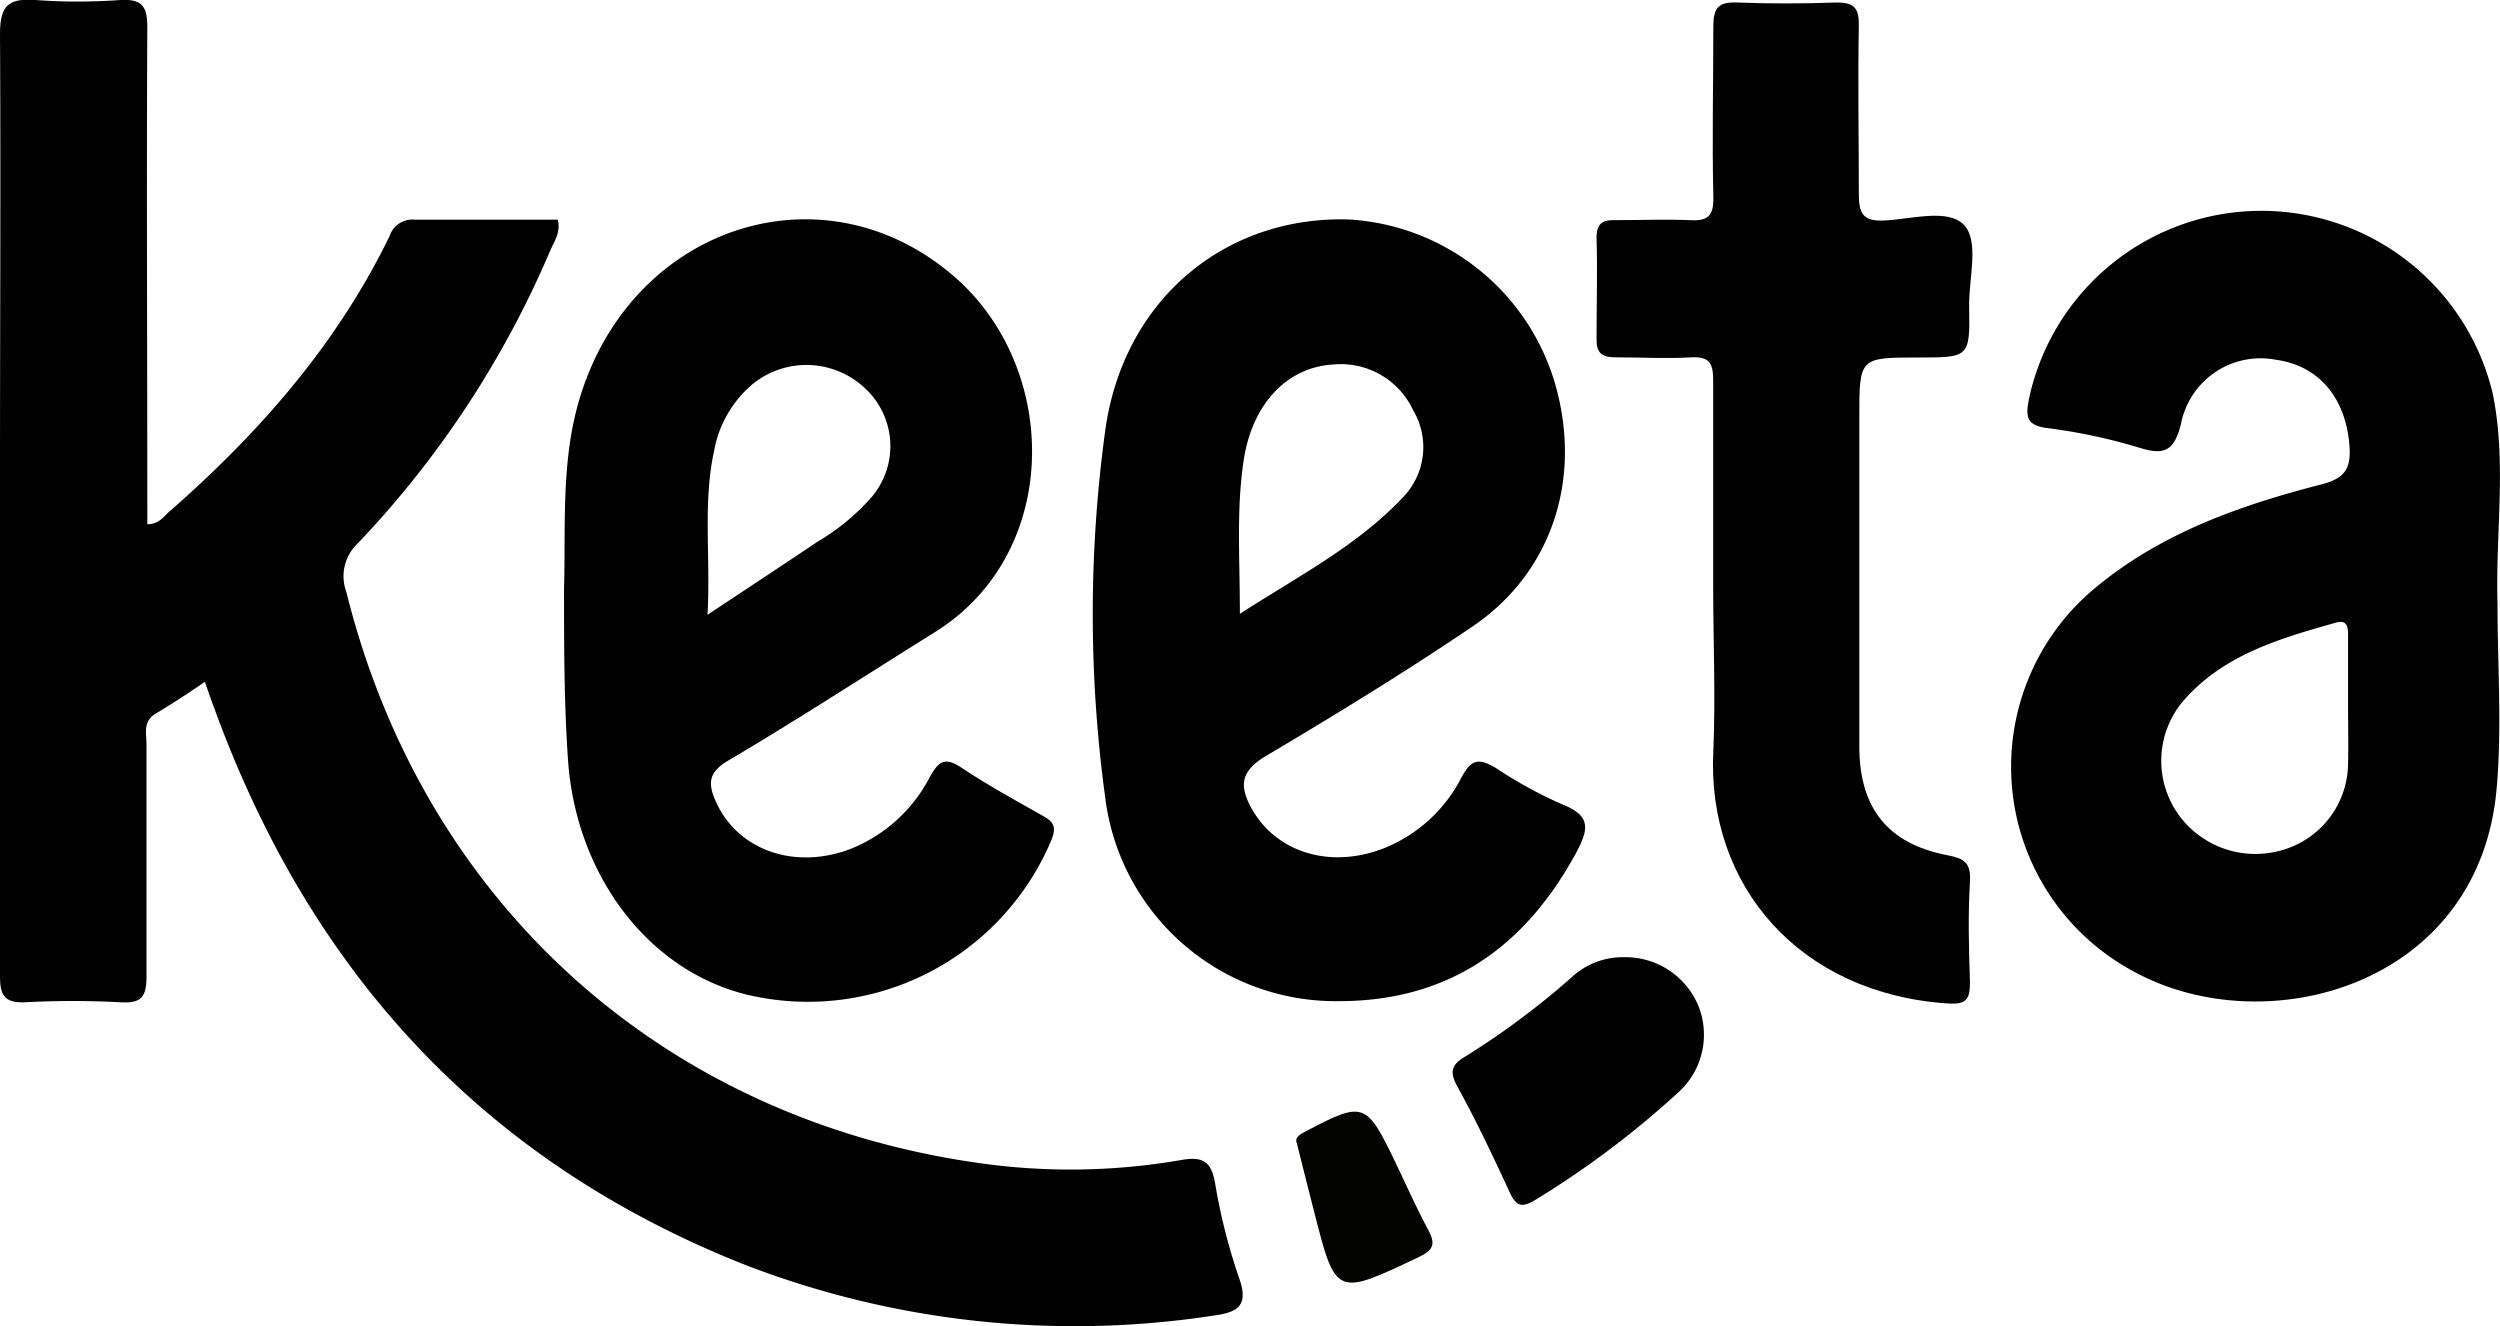 <svg xmlns="http://www.w3.org/2000/svg" viewBox="0 0 150.7 79.93"><defs><style>.cls-1{fill:#010101;}.cls-2{fill:#030400;}</style></defs><g id="Layer_2" data-name="Layer 2"><g id="Layer_1-2" data-name="Layer 1"><path class="cls-1" d="M12.35,41.1c-1,.69-2,1.34-3,1.94-.74.46-.52,1.18-.52,1.82,0,4.65,0,9.3,0,14,0,1.17-.26,1.63-1.52,1.56a54.73,54.73,0,0,0-5.87,0C.2,60.45,0,59.91,0,58.8q0-15.24,0-30.48c0-8.75.05-17.51,0-26.26C0,.32.52-.11,2.13,0A35.27,35.27,0,0,0,7.27,0C8.6-.07,8.89.42,8.88,1.68c-.05,9.54,0,19.09,0,28.64V31.6c.76,0,1-.51,1.43-.85,5.37-4.72,10-10,13.17-16.51a1.45,1.45,0,0,1,1.52-1c2.87,0,5.75,0,8.62,0,.21.8-.26,1.37-.51,2A59.13,59.13,0,0,1,21.57,32.75a2.72,2.72,0,0,0-.69,2.94C25.5,54.29,39.77,67.3,58.75,70.07a39,39,0,0,0,12.43-.14c1.33-.24,1.84.07,2.07,1.42A35.39,35.39,0,0,0,74.68,77c.6,1.66,0,2.1-1.5,2.3A55.21,55.21,0,0,1,44.9,76.24C29.14,70,18.79,58.66,13,42.92,12.79,42.36,12.59,41.8,12.35,41.1Z"/><path class="cls-1" d="M103.27,35.19c0-4.1,0-8.19,0-12.29,0-1-.23-1.41-1.3-1.36-1.53.09-3.06,0-4.59,0-.89,0-1.16-.31-1.14-1.18,0-2,.06-4,0-6,0-.94.38-1.12,1.2-1.09,1.47,0,2.94-.06,4.4,0,1.11.07,1.47-.24,1.44-1.41-.08-3.42,0-6.85,0-10.27,0-1.15.33-1.48,1.44-1.44,2,.08,4,.07,6,0,1.06,0,1.35.36,1.33,1.38-.06,3.36,0,6.73,0,10.09,0,1.21.19,1.74,1.56,1.67,1.62-.08,3.79-.73,4.76.25s.3,3.25.33,4.94c.06,3.07,0,3.07-3.06,3.07-3.56,0-3.56,0-3.56,3.63q0,9.91,0,19.82c0,3.7,1.71,5.86,5.3,6.55,1,.19,1.44.44,1.37,1.58-.12,2-.07,4,0,6.05,0,1-.16,1.39-1.31,1.31-8.93-.57-14.58-7.09-14.16-15.23C103.42,41.92,103.27,38.55,103.27,35.19Z"/><path class="cls-1" d="M97.9,57.7a4.76,4.76,0,0,1,4.47,2.91,4.68,4.68,0,0,1-1.16,5.2A55.65,55.65,0,0,1,92.6,72.3c-.81.49-1.18.5-1.61-.46-1-2.16-2-4.28-3.16-6.38-.43-.81-.37-1.26.46-1.75a47.75,47.75,0,0,0,6.45-4.8A4.52,4.52,0,0,1,97.9,57.7Z"/><path class="cls-2" d="M78.18,68.94c-.17-.41.21-.57.62-.79,3.35-1.76,3.57-1.7,5.23,1.74.69,1.42,1.32,2.87,2.07,4.26.44.83.33,1.19-.58,1.63-5,2.37-5,2.4-6.32-2.8C78.87,71.69,78.54,70.39,78.18,68.94Z"/><path class="cls-1" d="M150.26,23.72a14.33,14.33,0,0,0-27.94.26c-.22,1.1-.22,1.67,1.13,1.83A33.74,33.74,0,0,1,129,27c1.49.46,2.05.16,2.46-1.4a4.89,4.89,0,0,1,5.75-3.91c2.61.36,4.23,2.36,4.42,5.25.08,1.31-.29,1.89-1.66,2.25-4.86,1.25-9.58,2.89-13.55,6.15a14,14,0,0,0,2.29,23.27c7.91,4.27,20.69.83,21.78-11,.34-3.69.06-7.45.06-11.18C150.42,32.13,151.12,27.89,150.26,23.72Zm-8.72,22.37a5.47,5.47,0,0,1-4.14,5.2,5.71,5.71,0,0,1-6.24-2.42,5.58,5.58,0,0,1,.35-6.5c2.41-2.87,5.85-3.86,9.27-4.83.75-.22.77.31.76.84V42.6C141.54,43.77,141.57,44.93,141.54,46.09Z"/><path class="cls-1" d="M62.83,49.16c-1.64-.93-3.31-1.84-4.88-2.89-1-.67-1.38-.36-1.89.55a9.24,9.24,0,0,1-4.78,4.35c-3.37,1.29-6.8.09-8.12-2.83-.48-1.07-.5-1.77.75-2.5,4.2-2.48,8.3-5.15,12.44-7.73,7.65-4.76,7.54-15.83,1.26-21.36C49.79,9.87,38.24,13.48,35,23.83c-1.2,3.81-.89,7.74-1,11.63,0,3.55,0,7.09.26,10.63.58,6.79,4.85,12.38,10.69,13.85a15.92,15.92,0,0,0,18.46-9.38C63.71,49.75,63.43,49.5,62.83,49.16Zm-19.78-22a6.84,6.84,0,0,1,2.31-4,5.14,5.14,0,0,1,6.83.29A4.74,4.74,0,0,1,52.51,30a13.38,13.38,0,0,1-3.24,2.66c-2.06,1.39-4.14,2.75-6.62,4.4C42.84,33.46,42.36,30.3,43.05,27.16Z"/><path class="cls-1" d="M94.18,48.49a26,26,0,0,1-4-2.19c-1-.59-1.47-.58-2.07.54a9,9,0,0,1-4.78,4.33c-3.24,1.22-6.49.18-7.94-2.54-.67-1.27-.59-2.12.82-3,4.25-2.52,8.47-5.1,12.56-7.87,4.83-3.27,6.64-9,4.94-14.73a13.79,13.79,0,0,0-12.4-9.8C73.82,13,67.66,18.11,66.61,26.05a81.74,81.74,0,0,0,0,21.93A14,14,0,0,0,80.71,60.35c6.57,0,11.17-3.21,14.27-8.89C95.77,50,95.94,49.19,94.18,48.49ZM75,27.55c.57-3.31,2.65-5.43,5.39-5.58a4.81,4.81,0,0,1,4.79,2.75A4.35,4.35,0,0,1,84.55,30c-2.73,2.89-6.25,4.71-9.81,7C74.74,33.6,74.51,30.57,75,27.55Z"/></g></g></svg>